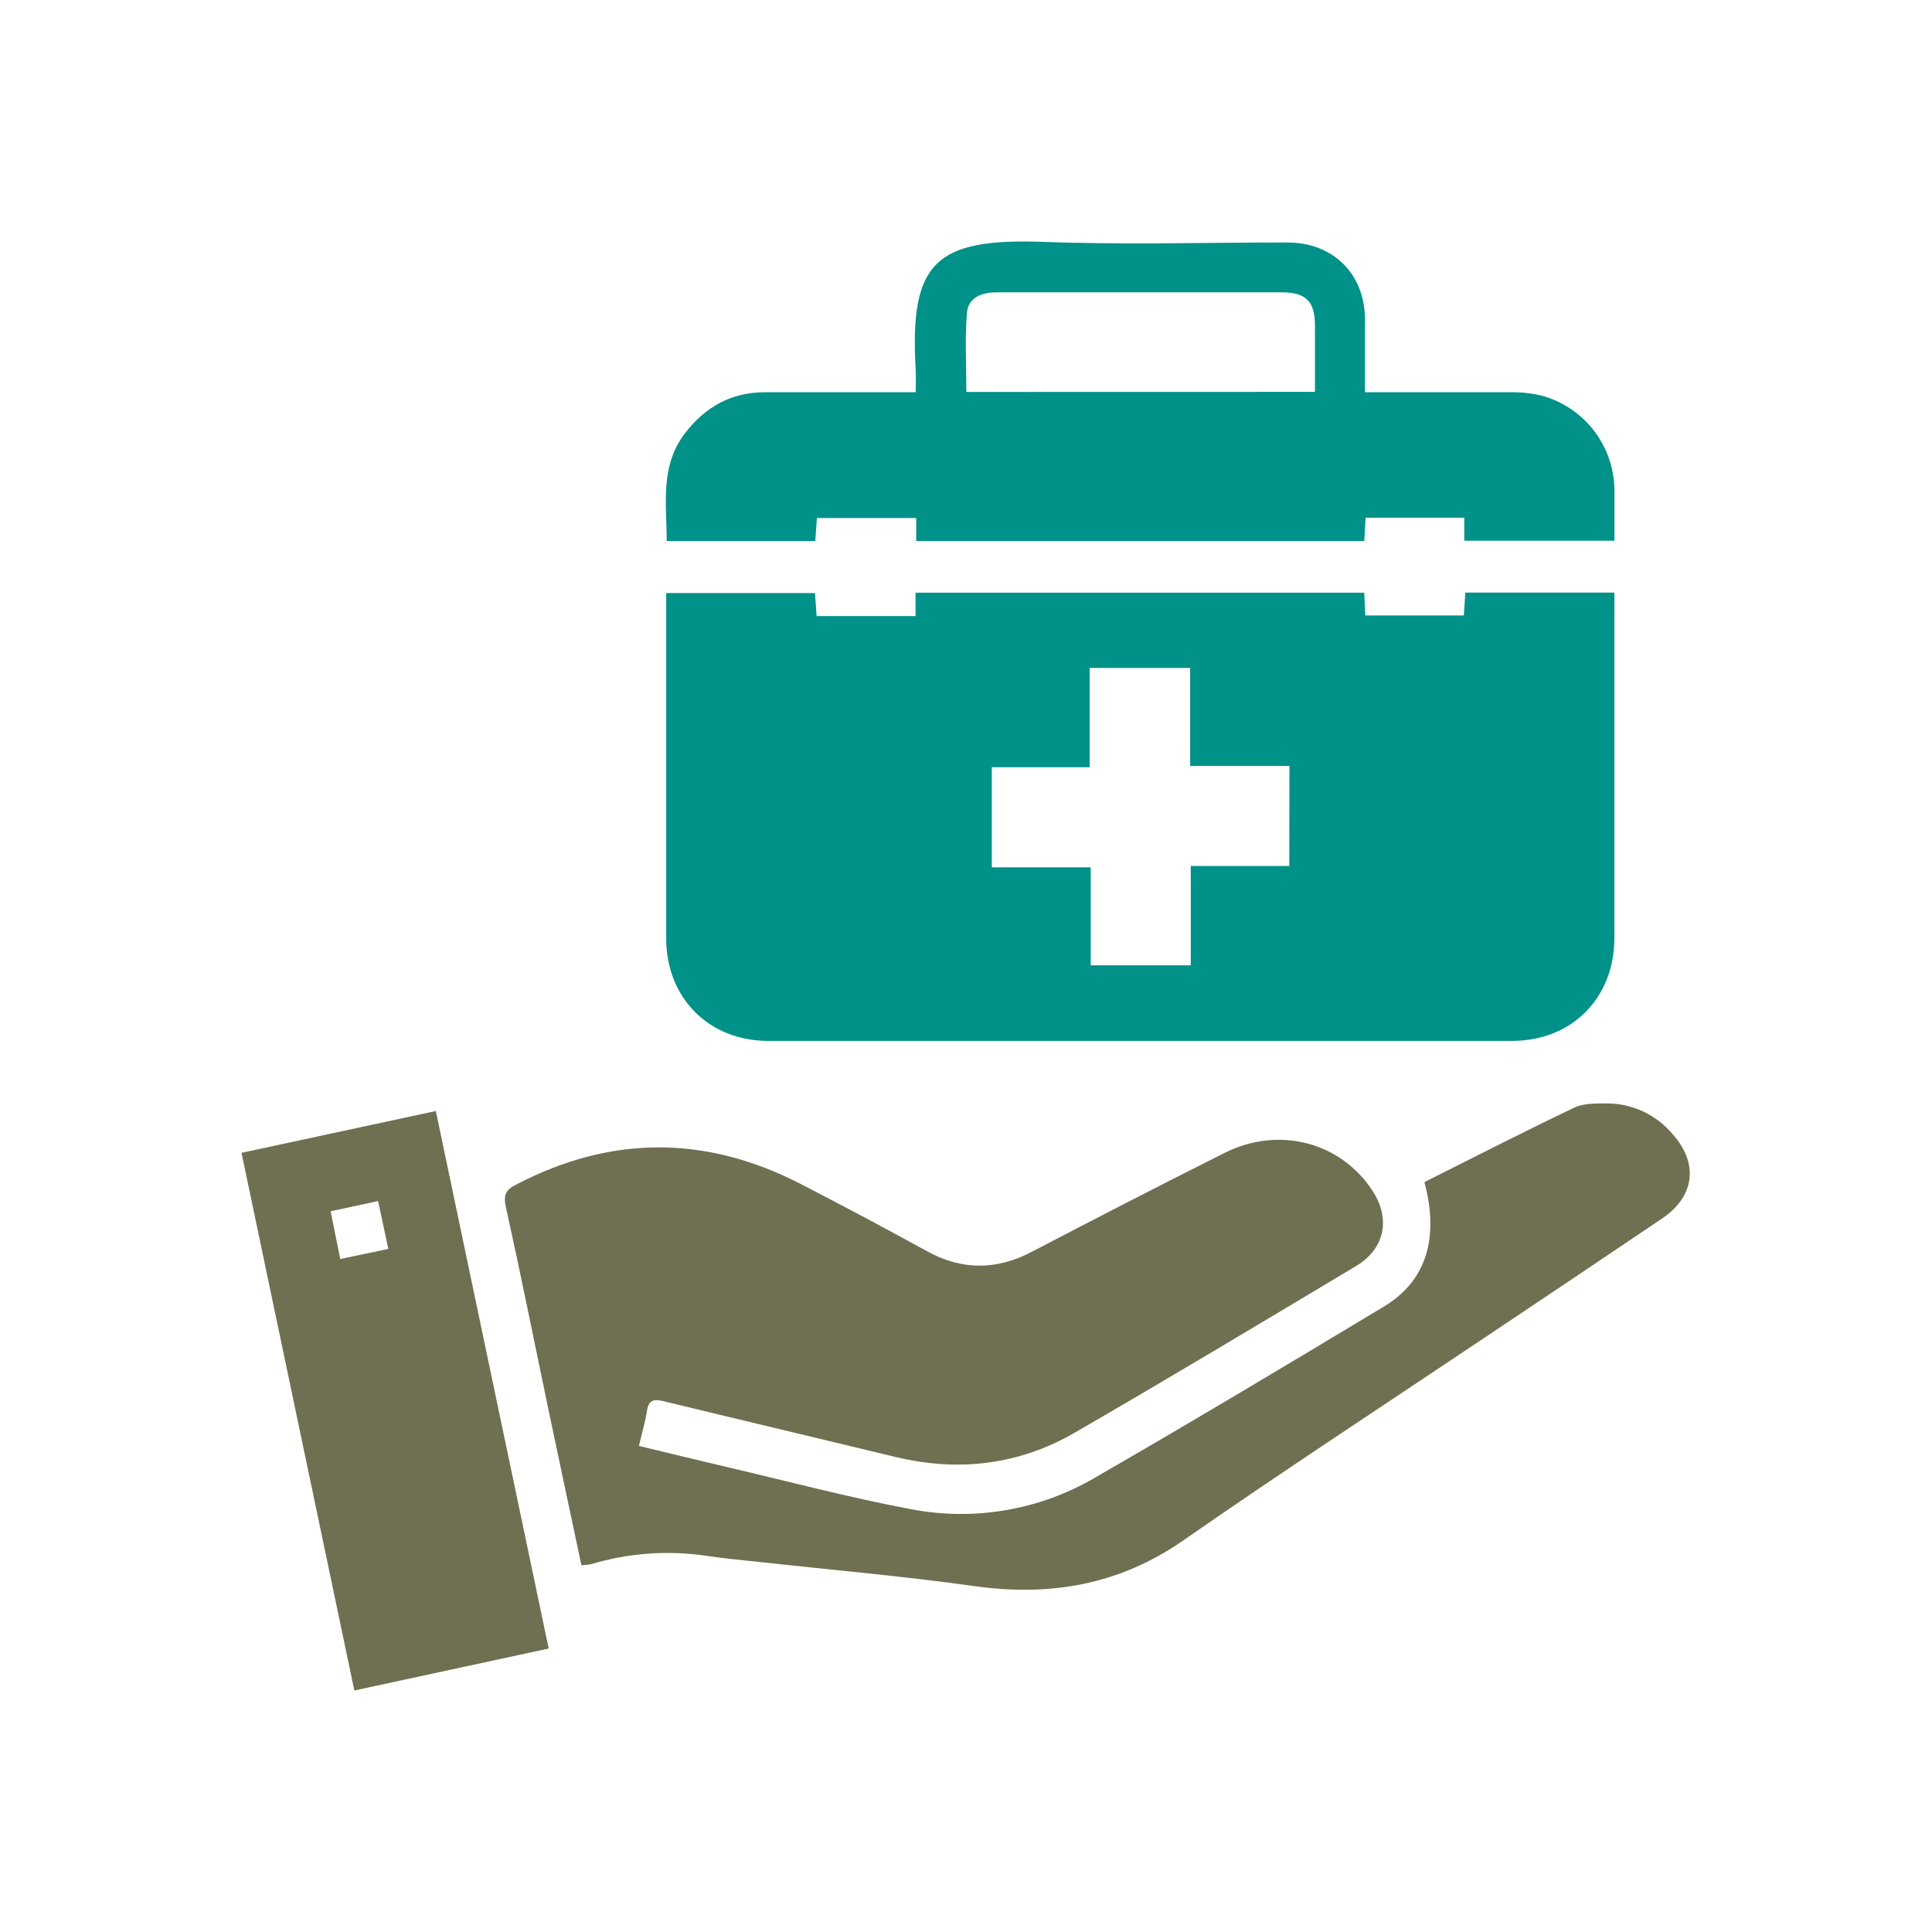 <svg width="48" height="48" viewBox="0 0 48 48" fill="none" xmlns="http://www.w3.org/2000/svg">
<g clip-path="url(#clip0_852_858)">
<path d="M22.747 15.306V14.725H33.894C33.903 14.908 33.911 15.085 33.92 15.291H36.369C36.38 15.113 36.393 14.927 36.406 14.722H40.109V15.12C40.109 17.846 40.109 20.571 40.109 23.296C40.109 24.798 39.054 25.861 37.562 25.861H19.083C17.614 25.861 16.552 24.793 16.552 23.319C16.552 20.58 16.552 17.842 16.552 15.105V14.734H20.248L20.289 15.306H22.747ZM32.036 19.03H29.569V16.595H27.073V19.062H24.641V21.549H27.099V23.983H29.584V21.515H32.032L32.036 19.03Z" fill="#009188"/>
<path d="M14.445 38.888C14.164 37.559 13.886 36.262 13.615 34.969C13.267 33.306 12.934 31.639 12.567 29.98C12.503 29.69 12.567 29.561 12.814 29.436C15.155 28.21 17.502 28.197 19.853 29.395C20.918 29.943 21.976 30.506 23.028 31.084C23.899 31.565 24.758 31.561 25.64 31.098C27.226 30.268 28.82 29.45 30.422 28.645C31.769 27.966 33.316 28.374 34.104 29.591C34.556 30.29 34.404 31.028 33.69 31.455C31.368 32.844 29.046 34.239 26.701 35.595C25.315 36.396 23.816 36.575 22.254 36.199C20.328 35.734 18.399 35.278 16.473 34.809C16.232 34.751 16.114 34.791 16.074 35.053C16.033 35.316 15.949 35.605 15.873 35.924C16.599 36.098 17.325 36.274 18.043 36.444C19.572 36.801 21.091 37.206 22.631 37.495C24.209 37.799 25.843 37.516 27.227 36.699C29.628 35.315 32.008 33.891 34.383 32.461C35.432 31.83 35.763 30.766 35.389 29.369C36.62 28.752 37.856 28.118 39.109 27.52C39.34 27.41 39.637 27.416 39.906 27.414C40.223 27.412 40.537 27.48 40.825 27.615C41.112 27.75 41.366 27.947 41.568 28.192C42.206 28.918 42.1 29.729 41.296 30.272C39.821 31.268 38.342 32.26 36.862 33.249C34.377 34.915 31.87 36.553 29.413 38.261C27.816 39.376 26.093 39.672 24.196 39.405C22.422 39.155 20.634 39.003 18.853 38.805C18.418 38.758 17.982 38.721 17.547 38.653C16.587 38.512 15.607 38.584 14.677 38.864C14.601 38.878 14.523 38.886 14.445 38.888Z" fill="#6E7051"/>
<path d="M36.38 13.434V12.863H33.928L33.895 13.443H22.763V12.871H20.296C20.283 13.053 20.27 13.239 20.255 13.443H16.564C16.564 12.519 16.39 11.569 17.03 10.748C17.526 10.109 18.168 9.749 18.986 9.745C20.223 9.745 21.454 9.745 22.75 9.745C22.75 9.547 22.759 9.37 22.75 9.196C22.596 6.521 23.222 5.91 25.943 6.01C27.955 6.084 29.971 6.023 31.986 6.025C33.124 6.025 33.909 6.807 33.913 7.938C33.913 8.528 33.913 9.119 33.913 9.745C35.149 9.745 36.346 9.745 37.542 9.745C37.799 9.742 38.056 9.771 38.306 9.83C38.82 9.971 39.274 10.276 39.6 10.698C39.925 11.12 40.105 11.637 40.11 12.17C40.11 12.582 40.11 12.995 40.11 13.434H36.38ZM32.67 9.736C32.67 9.186 32.67 8.637 32.67 8.09C32.67 7.491 32.446 7.266 31.857 7.263C31.211 7.263 30.566 7.263 29.921 7.263C28.203 7.263 26.486 7.263 24.771 7.263C24.393 7.263 24.055 7.386 24.023 7.777C23.969 8.424 24.009 9.083 24.009 9.738L32.67 9.736Z" fill="#009188"/>
<path d="M6 28.642L10.828 27.603C11.762 32.055 12.691 36.482 13.632 40.957L8.804 42C7.87 37.553 6.939 33.117 6 28.642ZM9.648 31.029L9.394 29.84L8.214 30.094L8.453 31.28L9.648 31.029Z" fill="#6E7051"/>
</g>
<defs>
<clipPath id="clip0_852_858">
<rect width="48" height="48" fill="white"/>
</clipPath>
</defs>
</svg>

